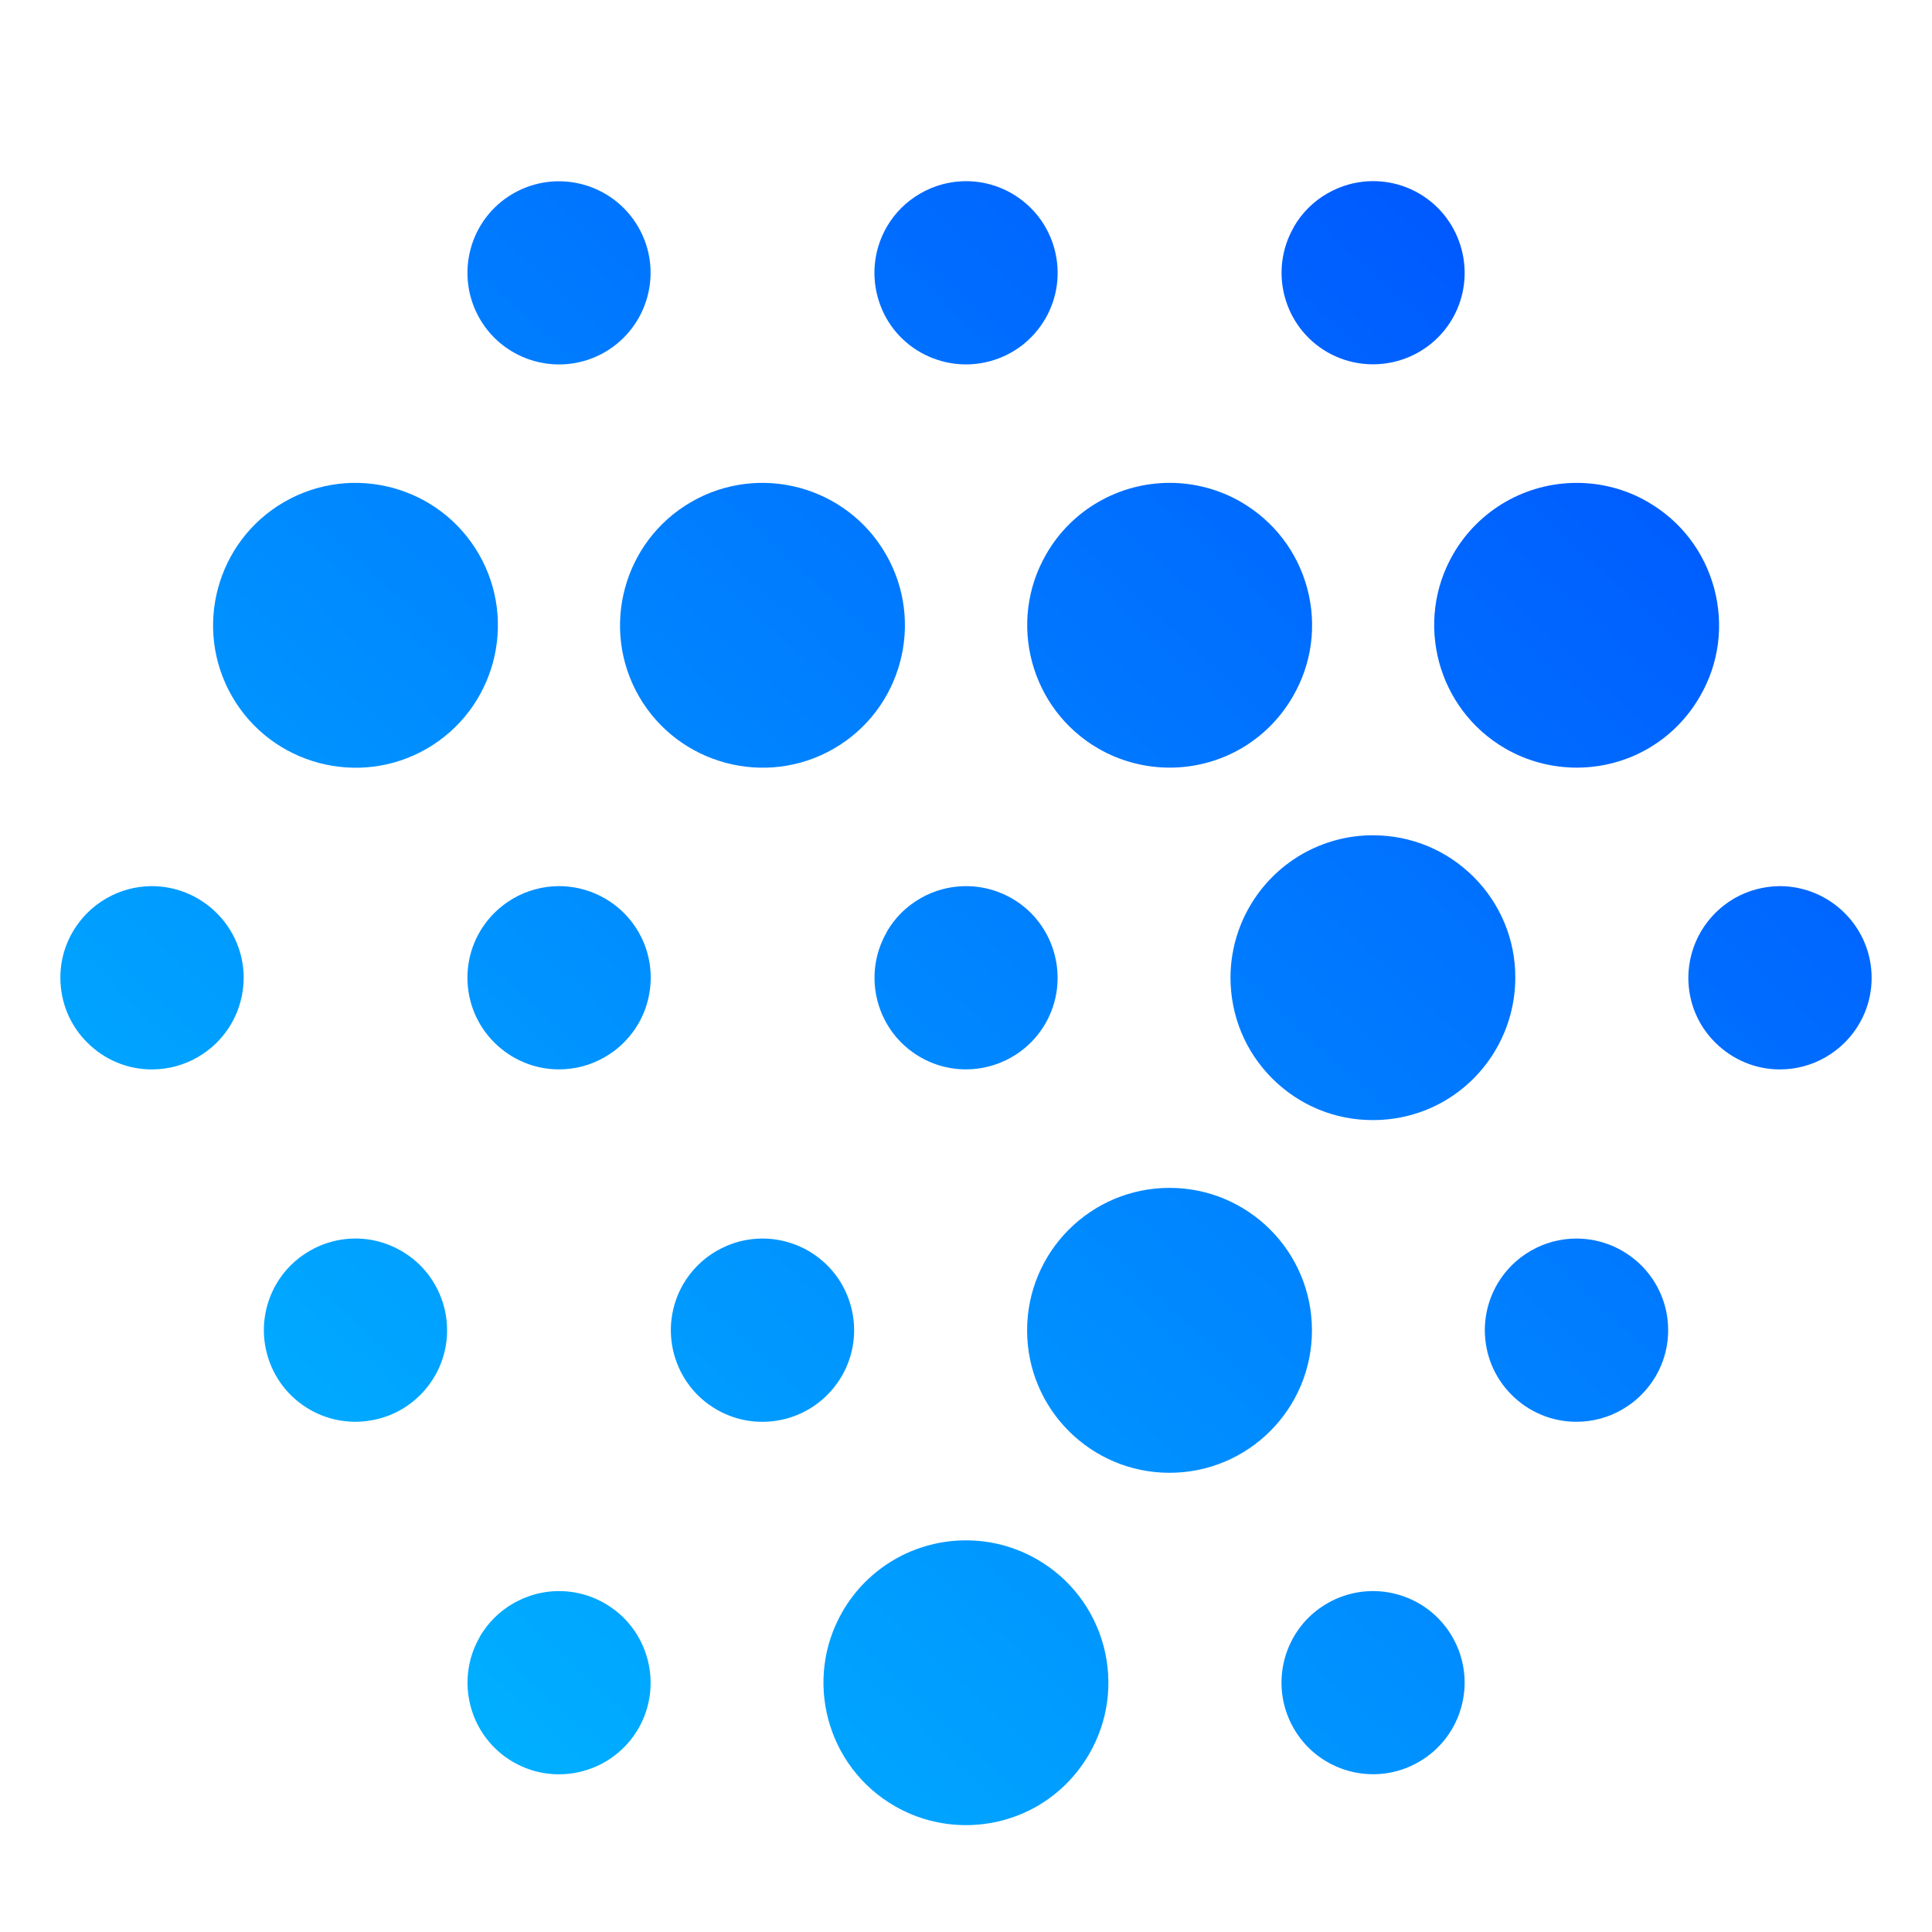 <svg width="32" height="32" viewBox="0 0 32 32" fill="none" xmlns="http://www.w3.org/2000/svg">
<g clip-path="url(#clip0_1413_1100)">
<rect width="32" height="32" rx="8" fill="white"/>
<g filter="url(#filter0_i_1413_1100)">
<path d="M7.931 9.178C7.28 8.05 5.836 7.663 4.708 8.314C3.582 8.964 3.194 10.409 3.845 11.537C4.494 12.663 5.942 13.051 7.068 12.401C8.196 11.749 8.581 10.303 7.931 9.178Z" fill="url(#paint0_linear_1413_1100)"/>
<path d="M28.392 9.745C28.228 9.137 27.839 8.629 27.292 8.313C26.566 7.892 25.661 7.894 24.933 8.314C24.576 8.52 24.277 8.818 24.07 9.177C23.419 10.303 23.808 11.748 24.934 12.399C25.663 12.819 26.567 12.82 27.295 12.4C27.652 12.194 27.95 11.894 28.156 11.535C28.473 10.991 28.555 10.355 28.392 9.745Z" fill="url(#paint1_linear_1413_1100)"/>
<path d="M17.177 25.828C16.449 25.407 15.546 25.409 14.818 25.829C14.461 26.035 14.162 26.333 13.955 26.692C13.304 27.818 13.691 29.264 14.819 29.914C15.546 30.335 16.451 30.335 17.18 29.915C17.537 29.709 17.834 29.409 18.041 29.05C18.356 28.506 18.44 27.87 18.278 27.26C18.113 26.651 17.724 26.144 17.177 25.828Z" fill="url(#paint2_linear_1413_1100)"/>
<path d="M19.371 24.394C20.674 24.394 21.73 23.338 21.73 22.035C21.73 20.732 20.674 19.675 19.371 19.675C18.068 19.675 17.012 20.732 17.012 22.035C17.012 23.338 18.068 24.394 19.371 24.394Z" fill="url(#paint3_linear_1413_1100)"/>
<path d="M13.809 12.401C14.937 11.75 15.323 10.303 14.672 9.178C14.021 8.05 12.577 7.663 11.449 8.314C10.323 8.964 9.934 10.409 10.585 11.537C11.236 12.662 12.683 13.05 13.809 12.401Z" fill="url(#paint4_linear_1413_1100)"/>
<path d="M18.193 12.399C18.921 12.819 19.825 12.82 20.554 12.399C20.911 12.193 21.208 11.894 21.415 11.534C21.73 10.991 21.814 10.354 21.652 9.745C21.487 9.136 21.098 8.629 20.552 8.313C19.823 7.892 18.921 7.893 18.192 8.314C17.835 8.52 17.536 8.817 17.33 9.177C16.678 10.303 17.067 11.748 18.193 12.399Z" fill="url(#paint5_linear_1413_1100)"/>
<path d="M24.409 14.525C23.962 14.079 23.37 13.835 22.74 13.835C22.326 13.834 21.919 13.944 21.562 14.15C20.834 14.571 20.381 15.352 20.381 16.193C20.382 16.825 20.626 17.416 21.071 17.862C21.518 18.308 22.112 18.554 22.74 18.552C23.154 18.553 23.562 18.445 23.919 18.239C24.647 17.818 25.098 17.035 25.098 16.194C25.1 15.565 24.854 14.972 24.409 14.525Z" fill="url(#paint6_linear_1413_1100)"/>
<path d="M6.645 20.718C6.294 20.515 5.886 20.461 5.495 20.566C5.363 20.601 5.241 20.653 5.126 20.72C4.899 20.851 4.709 21.038 4.573 21.273C4.372 21.625 4.318 22.034 4.422 22.424C4.527 22.815 4.778 23.143 5.129 23.346C5.479 23.548 5.89 23.601 6.281 23.497C6.672 23.393 6.997 23.142 7.203 22.79C7.62 22.067 7.372 21.135 6.645 20.718Z" fill="url(#paint7_linear_1413_1100)"/>
<path d="M15.241 5.833C15.594 6.034 16.002 6.088 16.393 5.984C16.784 5.879 17.112 5.628 17.315 5.277C17.517 4.927 17.57 4.517 17.466 4.126C17.361 3.735 17.111 3.409 16.759 3.204C16.409 3.002 15.998 2.949 15.607 3.053C15.478 3.088 15.353 3.141 15.241 3.206C15.012 3.338 14.822 3.526 14.686 3.76C14.485 4.113 14.431 4.521 14.535 4.912C14.639 5.303 14.89 5.631 15.241 5.833Z" fill="url(#paint8_linear_1413_1100)"/>
<path d="M21.983 5.832C22.709 6.248 23.637 6.002 24.057 5.277C24.474 4.554 24.226 3.623 23.502 3.203C23.151 3.001 22.741 2.948 22.35 3.052C22.221 3.087 22.098 3.139 21.983 3.205C21.754 3.337 21.564 3.525 21.429 3.759L21.43 3.761C21.012 4.485 21.259 5.413 21.983 5.832Z" fill="url(#paint9_linear_1413_1100)"/>
<path d="M10.016 5.834C10.742 5.414 10.991 4.486 10.573 3.762C10.154 3.036 9.226 2.787 8.499 3.206C7.775 3.624 7.527 4.552 7.946 5.279C8.364 6.003 9.292 6.251 10.016 5.834Z" fill="url(#paint10_linear_1413_1100)"/>
<path d="M29.482 14.677C29.209 14.679 28.949 14.751 28.727 14.879C28.272 15.142 27.966 15.633 27.964 16.195C27.965 16.602 28.122 16.982 28.409 17.267C28.696 17.553 29.077 17.713 29.482 17.713C29.752 17.712 30.01 17.642 30.237 17.511C30.351 17.445 30.46 17.363 30.555 17.268C30.841 16.981 31.001 16.6 31 16.195C30.999 15.358 30.318 14.681 29.482 14.677Z" fill="url(#paint11_linear_1413_1100)"/>
<path d="M26.111 20.514C25.84 20.515 25.582 20.585 25.353 20.718C25.241 20.783 25.133 20.863 25.038 20.959C24.752 21.246 24.595 21.626 24.593 22.032C24.595 22.439 24.752 22.819 25.038 23.104C25.325 23.39 25.707 23.55 26.111 23.549C26.382 23.549 26.64 23.478 26.866 23.347C26.981 23.281 27.09 23.2 27.184 23.104C27.471 22.817 27.63 22.436 27.63 22.031C27.63 21.627 27.471 21.244 27.184 20.958C26.897 20.674 26.517 20.516 26.111 20.514Z" fill="url(#paint12_linear_1413_1100)"/>
<path d="M21.983 26.557C21.259 26.974 21.01 27.903 21.429 28.629C21.847 29.353 22.775 29.602 23.499 29.184C24.226 28.765 24.474 27.837 24.056 27.113C23.637 26.386 22.709 26.138 21.983 26.557Z" fill="url(#paint13_linear_1413_1100)"/>
<path d="M10.017 26.557C9.666 26.355 9.258 26.301 8.867 26.405C8.735 26.441 8.613 26.493 8.498 26.559C8.271 26.69 8.081 26.878 7.945 27.112L7.946 27.114C7.529 27.838 7.776 28.766 8.501 29.185C9.225 29.604 10.155 29.354 10.574 28.63C10.991 27.905 10.743 26.975 10.017 26.557Z" fill="url(#paint14_linear_1413_1100)"/>
<path d="M13.944 22.79C14.146 22.44 14.199 22.029 14.095 21.639C13.99 21.248 13.74 20.922 13.388 20.717C13.035 20.516 12.627 20.462 12.236 20.566C12.107 20.601 11.982 20.654 11.867 20.72C11.641 20.851 11.45 21.039 11.314 21.273C11.113 21.625 11.059 22.034 11.163 22.425C11.268 22.816 11.519 23.144 11.87 23.347C12.22 23.549 12.631 23.602 13.022 23.498C13.413 23.392 13.738 23.142 13.944 22.79Z" fill="url(#paint15_linear_1413_1100)"/>
<path d="M15.242 17.509C15.966 17.928 16.896 17.678 17.315 16.953C17.732 16.23 17.484 15.299 16.76 14.88C16.407 14.679 15.999 14.625 15.608 14.729C15.479 14.763 15.354 14.816 15.242 14.881C15.012 15.013 14.822 15.201 14.687 15.435L14.688 15.438C14.27 16.162 14.517 17.09 15.242 17.509Z" fill="url(#paint16_linear_1413_1100)"/>
<path d="M9.26 14.677C8.989 14.678 8.731 14.748 8.502 14.881C8.388 14.947 8.282 15.027 8.187 15.122C7.901 15.409 7.742 15.79 7.742 16.195C7.744 16.602 7.901 16.982 8.187 17.267C8.474 17.553 8.856 17.713 9.26 17.712C9.531 17.712 9.789 17.641 10.015 17.51C10.13 17.444 10.239 17.363 10.333 17.267C10.62 16.98 10.776 16.6 10.778 16.194C10.778 15.79 10.62 15.408 10.333 15.121C10.046 14.837 9.666 14.679 9.26 14.677Z" fill="url(#paint17_linear_1413_1100)"/>
<path d="M2.517 14.677C2.247 14.678 1.989 14.748 1.76 14.881C1.646 14.947 1.539 15.027 1.445 15.122C1.159 15.409 0.999 15.79 1 16.195C1.001 16.602 1.158 16.982 1.445 17.268C1.732 17.554 2.113 17.714 2.518 17.713C2.788 17.712 3.046 17.642 3.273 17.511C3.387 17.445 3.496 17.363 3.591 17.268C3.877 16.981 4.034 16.601 4.036 16.195C4.035 15.358 3.353 14.68 2.517 14.677Z" fill="url(#paint18_linear_1413_1100)"/>
</g>
</g>
<defs>
<filter id="filter0_i_1413_1100" x="1" y="3" width="30" height="27.23" filterUnits="userSpaceOnUse" color-interpolation-filters="sRGB">
<feFlood flood-opacity="0" result="BackgroundImageFix"/>
<feBlend mode="normal" in="SourceGraphic" in2="BackgroundImageFix" result="shape"/>
<feColorMatrix in="SourceAlpha" type="matrix" values="0 0 0 0 0 0 0 0 0 0 0 0 0 0 0 0 0 0 127 0" result="hardAlpha"/>
<feOffset/>
<feGaussianBlur stdDeviation="1"/>
<feComposite in2="hardAlpha" operator="arithmetic" k2="-1" k3="1"/>
<feColorMatrix type="matrix" values="0 0 0 0 1 0 0 0 0 1 0 0 0 0 1 0 0 0 0.33 0"/>
<feBlend mode="normal" in2="shape" result="effect1_innerShadow_1413_1100"/>
</filter>
<linearGradient id="paint0_linear_1413_1100" x1="31" y1="3" x2="1.739" y2="34.771" gradientUnits="userSpaceOnUse">
<stop stop-color="#004BFF"/>
<stop offset="1" stop-color="#00C8FF"/>
</linearGradient>
<linearGradient id="paint1_linear_1413_1100" x1="31" y1="3" x2="1.739" y2="34.771" gradientUnits="userSpaceOnUse">
<stop stop-color="#004BFF"/>
<stop offset="1" stop-color="#00C8FF"/>
</linearGradient>
<linearGradient id="paint2_linear_1413_1100" x1="31" y1="3" x2="1.739" y2="34.771" gradientUnits="userSpaceOnUse">
<stop stop-color="#004BFF"/>
<stop offset="1" stop-color="#00C8FF"/>
</linearGradient>
<linearGradient id="paint3_linear_1413_1100" x1="31" y1="3" x2="1.739" y2="34.771" gradientUnits="userSpaceOnUse">
<stop stop-color="#004BFF"/>
<stop offset="1" stop-color="#00C8FF"/>
</linearGradient>
<linearGradient id="paint4_linear_1413_1100" x1="31" y1="3" x2="1.739" y2="34.771" gradientUnits="userSpaceOnUse">
<stop stop-color="#004BFF"/>
<stop offset="1" stop-color="#00C8FF"/>
</linearGradient>
<linearGradient id="paint5_linear_1413_1100" x1="31" y1="3" x2="1.739" y2="34.771" gradientUnits="userSpaceOnUse">
<stop stop-color="#004BFF"/>
<stop offset="1" stop-color="#00C8FF"/>
</linearGradient>
<linearGradient id="paint6_linear_1413_1100" x1="31" y1="3" x2="1.739" y2="34.771" gradientUnits="userSpaceOnUse">
<stop stop-color="#004BFF"/>
<stop offset="1" stop-color="#00C8FF"/>
</linearGradient>
<linearGradient id="paint7_linear_1413_1100" x1="31" y1="3" x2="1.739" y2="34.771" gradientUnits="userSpaceOnUse">
<stop stop-color="#004BFF"/>
<stop offset="1" stop-color="#00C8FF"/>
</linearGradient>
<linearGradient id="paint8_linear_1413_1100" x1="31" y1="3" x2="1.739" y2="34.771" gradientUnits="userSpaceOnUse">
<stop stop-color="#004BFF"/>
<stop offset="1" stop-color="#00C8FF"/>
</linearGradient>
<linearGradient id="paint9_linear_1413_1100" x1="31" y1="3" x2="1.739" y2="34.771" gradientUnits="userSpaceOnUse">
<stop stop-color="#004BFF"/>
<stop offset="1" stop-color="#00C8FF"/>
</linearGradient>
<linearGradient id="paint10_linear_1413_1100" x1="31" y1="3" x2="1.739" y2="34.771" gradientUnits="userSpaceOnUse">
<stop stop-color="#004BFF"/>
<stop offset="1" stop-color="#00C8FF"/>
</linearGradient>
<linearGradient id="paint11_linear_1413_1100" x1="31" y1="3" x2="1.739" y2="34.771" gradientUnits="userSpaceOnUse">
<stop stop-color="#004BFF"/>
<stop offset="1" stop-color="#00C8FF"/>
</linearGradient>
<linearGradient id="paint12_linear_1413_1100" x1="31" y1="3" x2="1.739" y2="34.771" gradientUnits="userSpaceOnUse">
<stop stop-color="#004BFF"/>
<stop offset="1" stop-color="#00C8FF"/>
</linearGradient>
<linearGradient id="paint13_linear_1413_1100" x1="31" y1="3" x2="1.739" y2="34.771" gradientUnits="userSpaceOnUse">
<stop stop-color="#004BFF"/>
<stop offset="1" stop-color="#00C8FF"/>
</linearGradient>
<linearGradient id="paint14_linear_1413_1100" x1="31" y1="3" x2="1.739" y2="34.771" gradientUnits="userSpaceOnUse">
<stop stop-color="#004BFF"/>
<stop offset="1" stop-color="#00C8FF"/>
</linearGradient>
<linearGradient id="paint15_linear_1413_1100" x1="31" y1="3" x2="1.739" y2="34.771" gradientUnits="userSpaceOnUse">
<stop stop-color="#004BFF"/>
<stop offset="1" stop-color="#00C8FF"/>
</linearGradient>
<linearGradient id="paint16_linear_1413_1100" x1="31" y1="3" x2="1.739" y2="34.771" gradientUnits="userSpaceOnUse">
<stop stop-color="#004BFF"/>
<stop offset="1" stop-color="#00C8FF"/>
</linearGradient>
<linearGradient id="paint17_linear_1413_1100" x1="31" y1="3" x2="1.739" y2="34.771" gradientUnits="userSpaceOnUse">
<stop stop-color="#004BFF"/>
<stop offset="1" stop-color="#00C8FF"/>
</linearGradient>
<linearGradient id="paint18_linear_1413_1100" x1="31" y1="3" x2="1.739" y2="34.771" gradientUnits="userSpaceOnUse">
<stop stop-color="#004BFF"/>
<stop offset="1" stop-color="#00C8FF"/>
</linearGradient>
<clipPath id="clip0_1413_1100">
<rect width="32" height="32" fill="white"/>
</clipPath>
</defs>
</svg>
